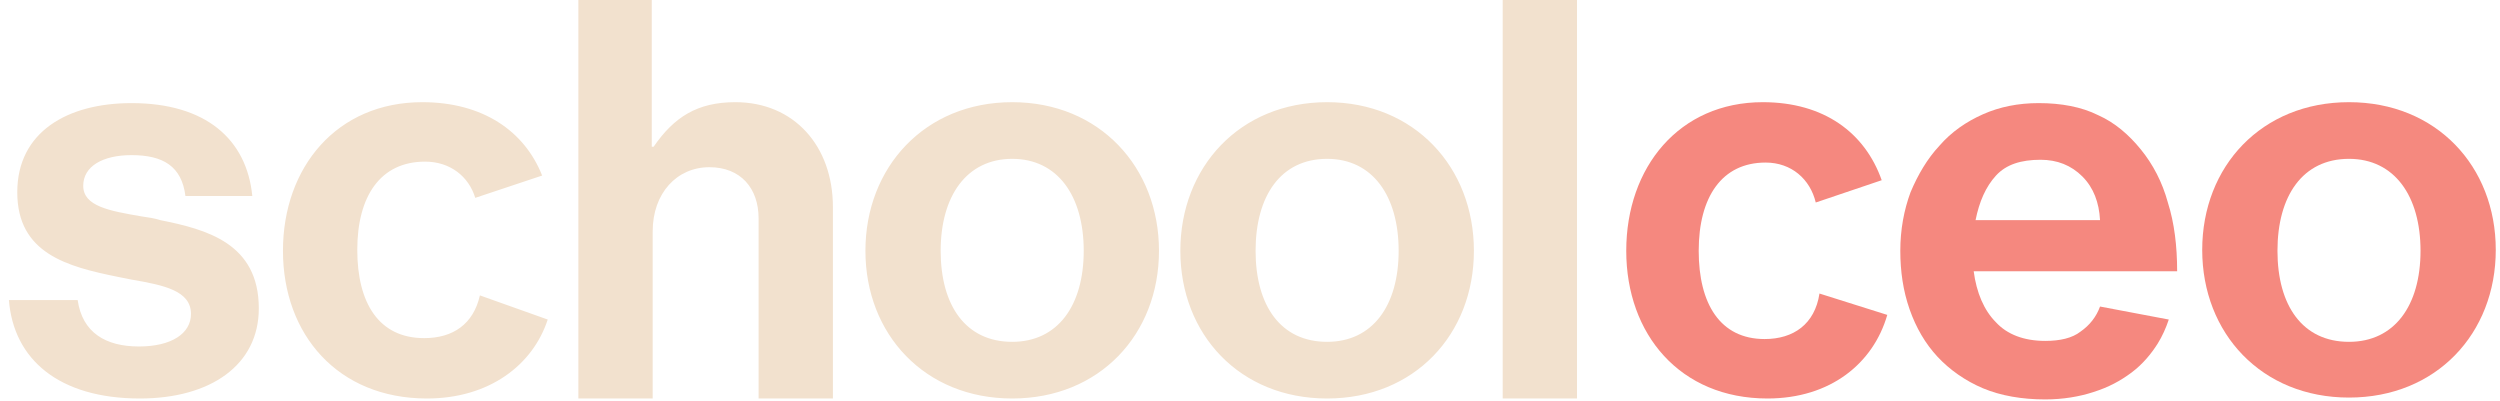 <svg width="218" height="35" viewBox="0 0 218 35" fill="none" xmlns="http://www.w3.org/2000/svg">
<path fill-rule="evenodd" clip-rule="evenodd" d="M56.914 0H50.434V34.749H56.914V20.169C56.914 16.848 59.021 14.58 61.856 14.58C64.61 14.58 66.149 16.443 66.149 19.035V34.749H72.63V18.063C72.63 12.717 69.227 8.91 64.124 8.91C60.803 8.91 58.778 10.206 56.995 12.798H56.834V0H56.914ZM22.568 26.892C22.568 31.833 18.356 34.749 12.199 34.749C5.152 34.749 1.182 31.347 0.777 26.163H6.772C7.177 28.998 9.202 30.213 12.118 30.213C14.953 30.213 16.654 29.079 16.654 27.378C16.654 25.353 14.305 24.867 11.47 24.381C11.065 24.3 10.66 24.219 10.255 24.138C5.881 23.247 1.506 22.113 1.506 16.767C1.506 11.502 5.881 8.991 11.47 8.991C17.951 8.991 21.515 12.15 22.001 17.091H16.169C15.845 14.499 14.224 13.527 11.47 13.527C8.959 13.527 7.258 14.499 7.258 16.2C7.258 17.982 9.526 18.387 12.361 18.873C12.928 18.954 13.495 19.035 13.981 19.197C18.032 20.007 22.568 21.222 22.568 26.892ZM47.761 27.864C46.465 31.833 42.657 34.749 37.23 34.749C29.453 34.749 24.674 29.16 24.674 21.87C24.674 14.58 29.372 8.91 36.825 8.91C42.09 8.91 45.736 11.421 47.275 15.309L41.442 17.253C40.875 15.39 39.255 14.094 37.068 14.094C33.18 14.094 31.155 17.091 31.155 21.789C31.155 26.406 33.018 29.484 36.987 29.484C39.498 29.484 41.28 28.269 41.847 25.758L47.761 27.864ZM101.063 21.87C101.063 29.16 95.878 34.749 88.264 34.749C80.649 34.749 75.465 29.16 75.465 21.87C75.465 14.58 80.649 8.91 88.264 8.91C95.878 8.91 101.063 14.58 101.063 21.87ZM82.026 21.87C82.026 26.649 84.213 29.808 88.264 29.808C92.233 29.808 94.501 26.649 94.501 21.87C94.501 17.091 92.233 13.851 88.264 13.851C84.294 13.851 82.026 17.091 82.026 21.87ZM115.725 34.749C123.339 34.749 128.524 29.16 128.524 21.87C128.524 14.58 123.339 8.91 115.725 8.91C108.11 8.91 102.926 14.58 102.926 21.87C102.926 29.16 108.11 34.749 115.725 34.749ZM115.725 29.808C111.674 29.808 109.487 26.649 109.487 21.87C109.487 17.091 111.674 13.851 115.725 13.851C119.694 13.851 121.962 17.091 121.962 21.87C121.962 26.649 119.694 29.808 115.725 29.808ZM137.515 34.749H131.035V0H137.515V34.749Z" fill="#F2E1CE"/>
<path fill-rule="evenodd" clip-rule="evenodd" d="M164.571 27.459C163.356 31.671 159.63 34.749 154.122 34.749C146.507 34.749 141.809 29.16 141.809 21.87C141.809 14.58 146.426 8.91 153.716 8.91C159.063 8.91 162.627 11.583 164.085 15.714L158.334 17.658C157.848 15.633 156.228 14.175 153.959 14.175C150.152 14.175 148.127 17.172 148.127 21.87C148.127 26.487 149.99 29.565 153.878 29.565C156.39 29.565 158.253 28.269 158.658 25.596L164.571 27.459Z" fill="#F5887F"/>
<path d="M183.123 26.73C182.799 27.621 182.232 28.35 181.422 28.917C180.693 29.484 179.64 29.727 178.344 29.727C176.481 29.727 175.023 29.16 174.051 28.107C172.998 27.054 172.35 25.515 172.106 23.652H189.847C189.847 21.465 189.604 19.44 189.037 17.658C188.551 15.876 187.741 14.337 186.688 13.041C185.634 11.745 184.419 10.692 182.961 10.044C181.503 9.315 179.721 8.991 177.777 8.991C175.995 8.991 174.375 9.315 172.917 9.963C171.458 10.611 170.162 11.502 169.109 12.717C168.056 13.851 167.246 15.228 166.598 16.767C166.031 18.306 165.707 20.007 165.707 21.87C165.707 23.652 165.95 25.353 166.517 26.973C167.084 28.593 167.894 29.97 168.947 31.104C170 32.238 171.377 33.21 172.917 33.858C174.456 34.506 176.319 34.83 178.344 34.83C179.883 34.83 181.341 34.587 182.556 34.182C183.852 33.777 184.905 33.21 185.878 32.481C186.85 31.752 187.579 30.861 188.146 29.97C188.551 29.322 188.875 28.593 189.118 27.864L183.123 26.73ZM174.051 15.309C174.942 14.337 176.238 13.932 177.939 13.932C179.397 13.932 180.612 14.418 181.584 15.39C182.556 16.362 183.042 17.658 183.123 19.197H172.269C172.593 17.577 173.16 16.281 174.051 15.309Z" fill="#F5887F"/>
<path fill-rule="evenodd" clip-rule="evenodd" d="M204.832 8.91C197.218 8.91 192.033 14.499 192.033 21.789C192.033 29.079 197.218 34.668 204.832 34.668C212.447 34.668 217.631 29.079 217.631 21.789C217.631 14.499 212.447 8.91 204.832 8.91ZM204.832 29.808C200.782 29.808 198.595 26.649 198.595 21.87C198.595 17.091 200.782 13.851 204.832 13.851C208.801 13.851 211.07 17.091 211.07 21.87C211.07 26.649 208.801 29.808 204.832 29.808Z" fill="#F5897F"/>
</svg>
